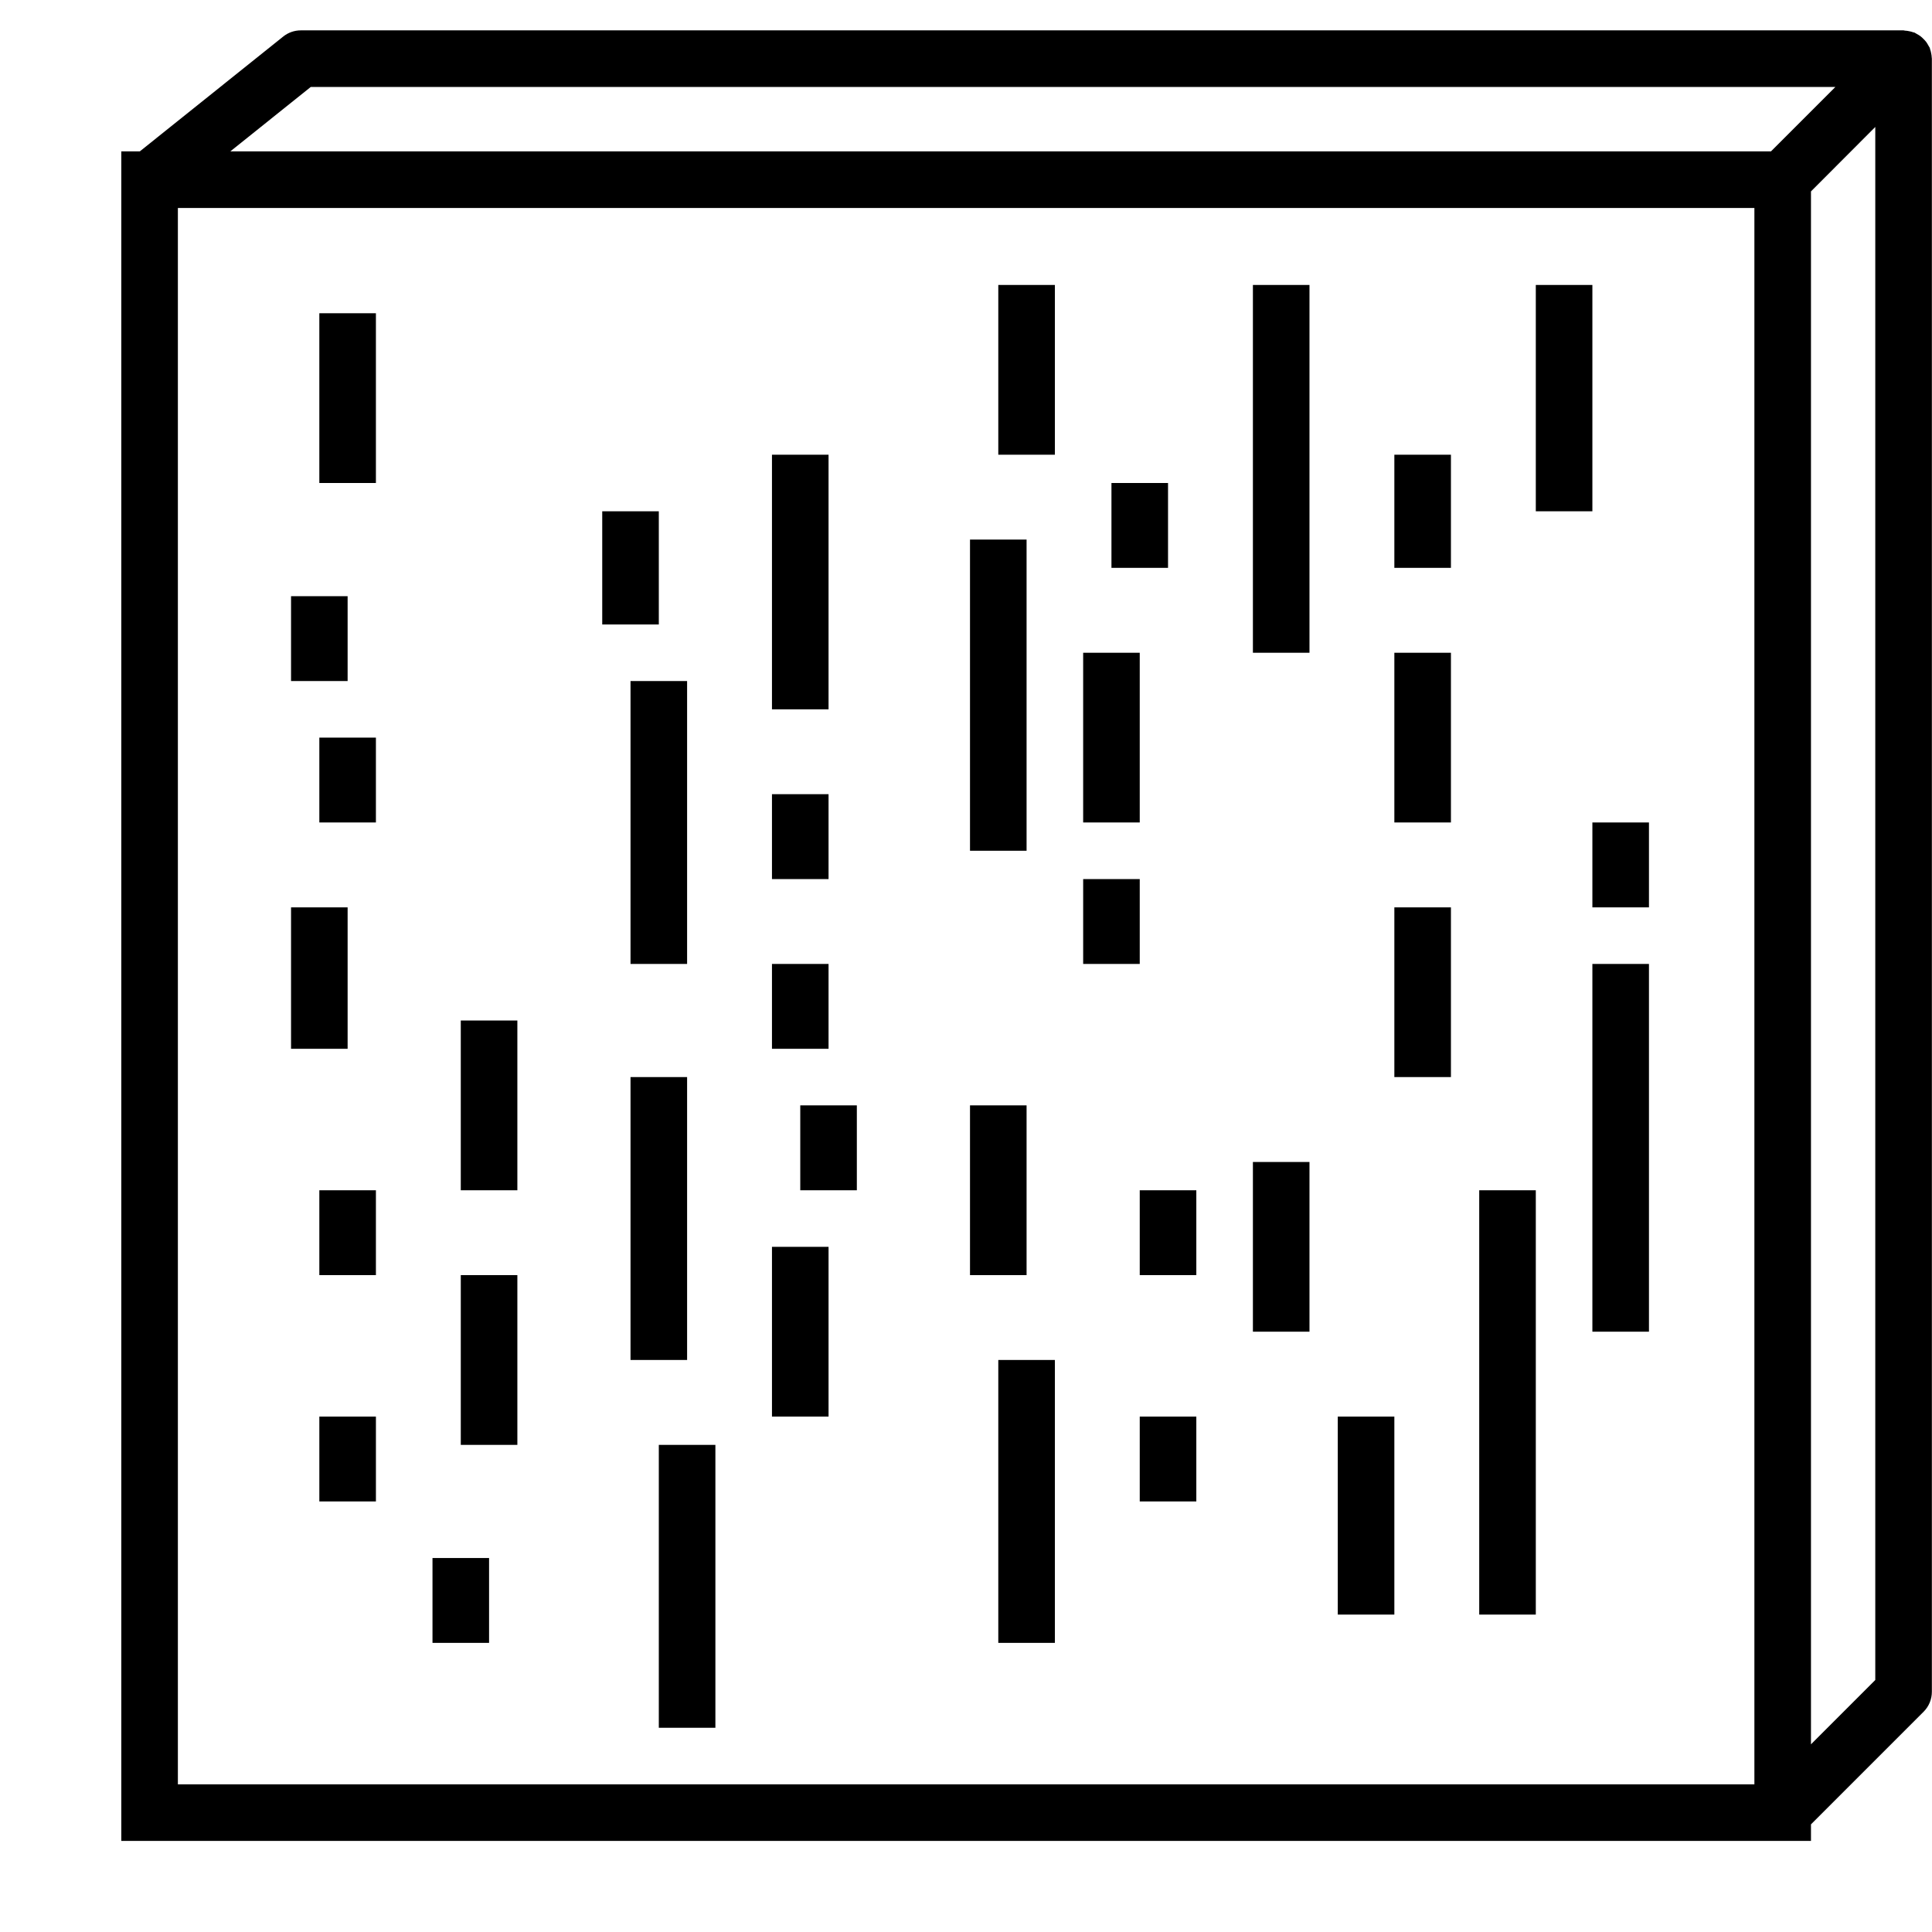 <?xml version="1.0" encoding="UTF-8" standalone="no"?><!DOCTYPE svg PUBLIC "-//W3C//DTD SVG 1.1//EN" "http://www.w3.org/Graphics/SVG/1.1/DTD/svg11.dtd"><svg width="100%" height="100%" viewBox="0 0 14 14" version="1.1" xmlns="http://www.w3.org/2000/svg" xmlns:xlink="http://www.w3.org/1999/xlink" xml:space="preserve" xmlns:serif="http://www.serif.com/" style="fill-rule:evenodd;clip-rule:evenodd;stroke-linejoin:round;stroke-miterlimit:2;"><g><path d="M2.519,7.6l-0.41,-0l0,-1.025l0.41,0l-0,1.025Zm0.82,1.64l0.41,0l0,1.23l-0.41,0l-0,-1.23Zm3.895,-7.175l0.41,-0l-0,1.23l-0.41,-0l0,-1.23Zm1.025,3.895l-0.41,-0l-0,-1.23l0.41,-0l0,1.23Zm-0.82,0.205l-0.41,0l-0,-2.255l0.41,-0l0,2.255Zm-1.435,-1.025l-0.41,-0l0,-1.845l0.41,-0l-0,1.845Zm-0,1.23l-0.41,-0l0,-0.615l0.41,0l-0,0.615Zm-0,1.23l-0.41,-0l0,-0.615l0.41,0l-0,0.615Zm1.435,1.64l-0.41,0l-0,-1.23l0.41,-0l0,1.23Zm4.1,-2.255l0.41,0l-0,2.665l-0.41,0l0,-2.665Zm-1.845,3.28l0.41,-0l-0,1.435l-0.41,0l0,-1.435Zm1.025,-1.64l0.41,-0l-0,3.075l-0.41,0l0,-3.075Zm0.82,-4.92l-0.41,0l-0,-1.64l0.41,-0l0,1.64Zm-2.46,-1.64l0.41,-0l-0,2.665l-0.41,-0l0,-2.665Zm1.025,1.23l0.41,-0l-0,0.82l-0.41,0l-0,-0.82Zm-0,1.435l0.41,-0l-0,1.23l-0.41,-0l-0,-1.23Zm-0,1.845l0.41,0l-0,1.23l-0.41,0l-0,-1.23Zm-1.025,1.845l0.41,-0l-0,1.23l-0.41,0l0,-1.23Zm-0.82,0.205l0.41,-0l-0,0.615l-0.41,0l0,-0.615Zm0,1.64l0.41,-0l-0,0.615l-0.41,0l0,-0.615Zm-5.945,-1.64l0.41,-0l-0,0.615l-0.41,0l0,-0.615Zm9.225,-2.665l0.41,-0l-0,0.615l-0.41,0l0,-0.615Zm-3.075,-1.845l-0.41,0l0,-0.615l0.41,-0l-0,0.615Zm-0.205,2.87l-0.41,0l-0,-0.615l0.41,-0l0,0.615Zm-5.945,3.28l0.41,-0l-0,0.615l-0.41,0l0,-0.615Zm3.485,-2.255l0.41,-0l-0,0.615l-0.41,-0l0,-0.615Zm-2.665,3.28l0.41,0l-0,0.615l-0.41,-0l0,-0.615Zm-0.82,-5.945l0.41,0l-0,0.615l-0.41,-0l0,-0.615Zm0.205,-0.41l-0.41,0l0,-0.615l0.41,-0l-0,0.615Zm2.255,-0.41l-0.41,0l-0,-0.82l0.41,0l0,0.82Zm0.82,4.51l0.41,-0l-0,1.23l-0.41,-0l0,-1.23Zm-0.82,1.435l0.41,0l-0,2.05l-0.41,0l0,-2.05Zm2.46,-0.615l0.41,-0l-0,2.05l-0.41,-0l0,-2.05Zm-2.255,-0l-0.41,-0l0,-2.05l0.41,0l-0,2.05Zm-0.41,-4.92l0.41,0l-0,2.05l-0.41,0l0,-2.05Zm-1.23,2.46l0.41,0l0,1.23l-0.41,-0l-0,-1.23Zm-1.025,-5.125l0.41,0l-0,1.23l-0.41,-0l0,-1.23Zm10.986,-1.64l-0.467,0.467l-11.164,0l0.583,-0.467l11.048,-0Zm-0.587,0.877l-0,11.423l-11.424,0l0,-11.423l11.424,-0Zm0.876,10.667l-0.466,0.466l0,-11.253l0.466,-0.467l-0,11.254Zm0.409,-11.758c0,-0.01 -0.002,-0.02 -0.004,-0.03c-0.002,-0.01 -0.004,-0.02 -0.008,-0.03c-0.001,-0.003 -0.001,-0.006 -0.002,-0.009c-0.003,-0.006 -0.007,-0.011 -0.01,-0.017c-0.005,-0.009 -0.01,-0.018 -0.016,-0.026c-0.006,-0.008 -0.013,-0.015 -0.02,-0.022c-0.007,-0.007 -0.014,-0.014 -0.022,-0.02c-0.008,-0.006 -0.017,-0.011 -0.026,-0.016c-0.006,-0.003 -0.011,-0.007 -0.017,-0.01c-0.003,-0.001 -0.006,-0.001 -0.009,-0.002c-0.01,-0.004 -0.02,-0.006 -0.03,-0.008c-0.01,-0.002 -0.02,-0.004 -0.03,-0.004c-0.003,0 -0.006,-0.002 -0.01,-0.002l-11.614,0c-0.047,0 -0.092,0.016 -0.128,0.045l-1.039,0.832l-0.134,0l-0,12.243l12.244,0l0,-0.12l0.816,-0.816c0.039,-0.039 0.06,-0.091 0.06,-0.145l0,-11.834c0,-0.003 -0.001,-0.006 -0.001,-0.009Z" style="fill-rule:nonzero;"/></g></svg>